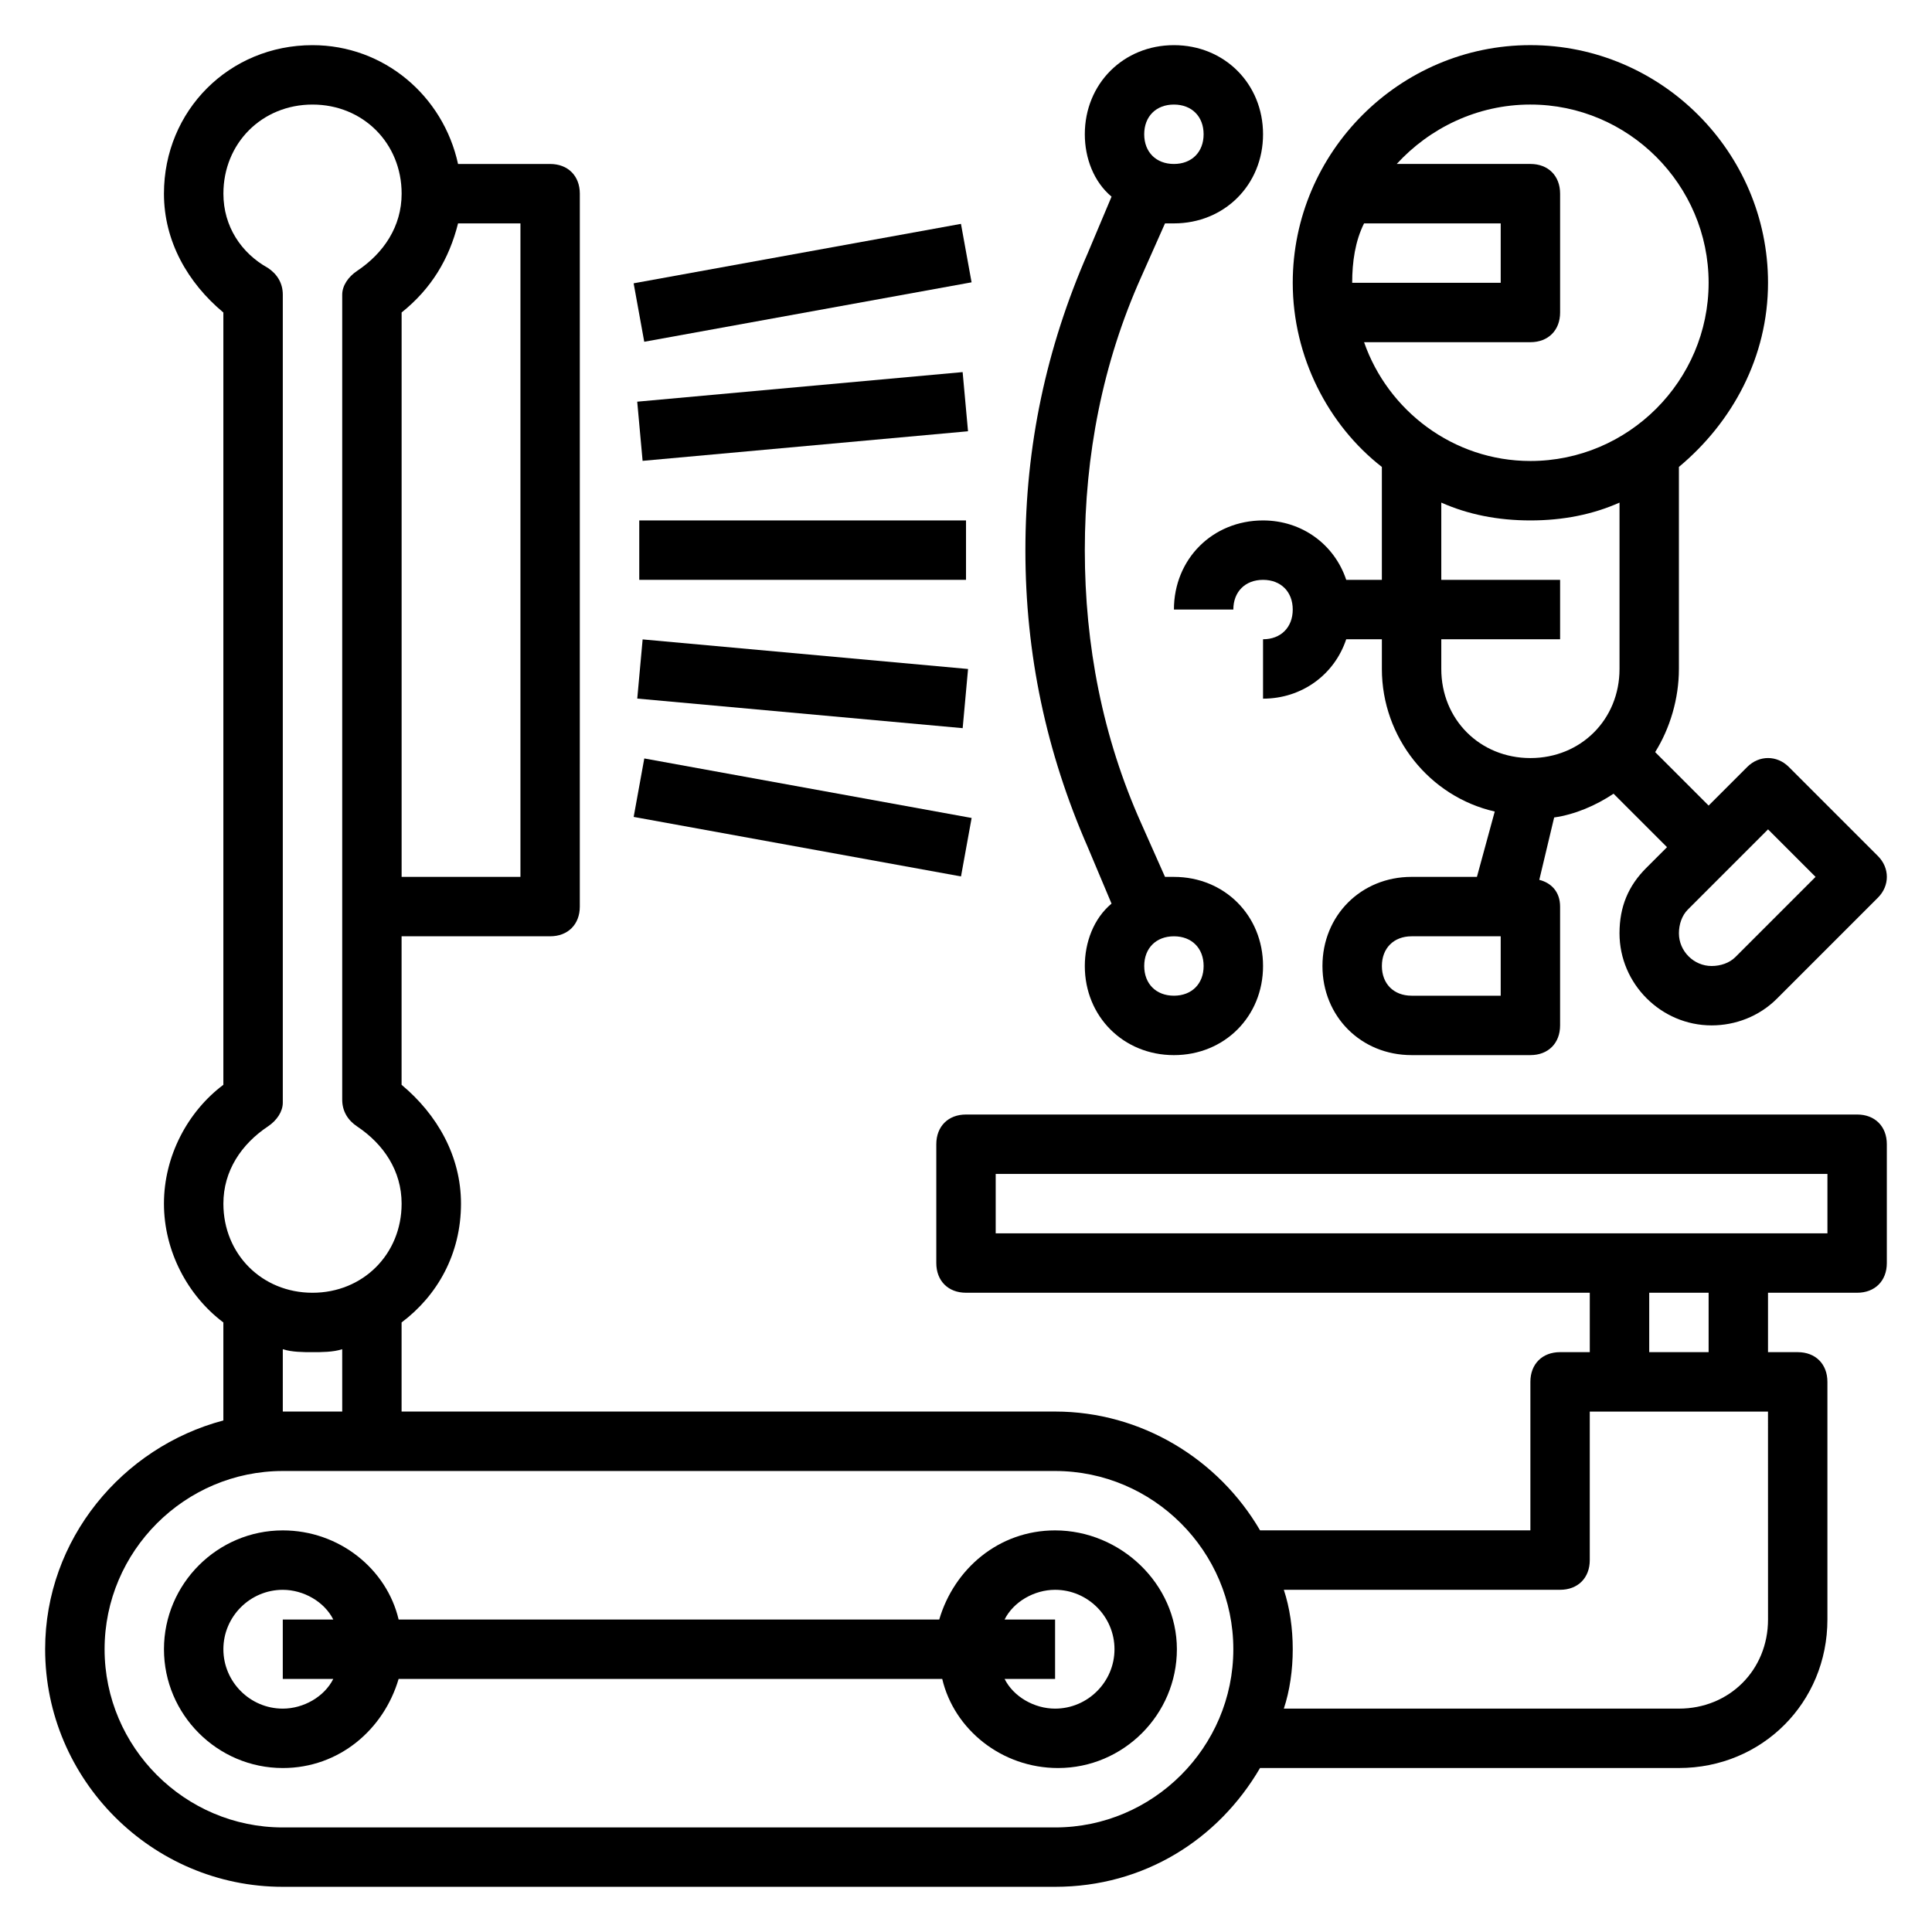 <?xml version="1.0" encoding="UTF-8"?>
<!-- Uploaded to: ICON Repo, www.svgrepo.com, Generator: ICON Repo Mixer Tools -->
<svg fill="#000000" width="800px" height="800px" version="1.1" viewBox="144 144 512 512" xmlns="http://www.w3.org/2000/svg">
 <g>
  <path d="m510.21 267.75v29.914h-9.445c-3.148-9.445-11.809-15.742-22.043-15.742-13.383 0-23.617 10.234-23.617 23.617h15.742c0-4.723 3.148-7.871 7.871-7.871s7.871 3.148 7.871 7.871c0 4.723-3.148 7.871-7.871 7.871v15.742c10.234 0 18.895-6.297 22.043-15.742l9.449-0.004v7.871c0 18.105 12.594 33.852 29.914 37.785l-4.723 17.32h-17.32c-13.383 0-23.617 10.234-23.617 23.617s10.234 23.617 23.617 23.617h31.488c4.723 0 7.871-3.148 7.871-7.871v-31.488c0-3.938-2.363-6.297-5.512-7.086l3.938-16.531c5.512-0.789 11.02-3.148 15.742-6.297l14.168 14.168-5.512 5.512c-4.719 4.719-7.078 10.23-7.078 17.316 0 13.383 11.02 24.402 24.402 24.402 6.297 0 12.594-2.363 17.32-7.086l26.766-26.766c3.148-3.148 3.148-7.871 0-11.02l-23.617-23.617c-3.148-3.148-7.871-3.148-11.02 0l-10.234 10.234-14.168-14.168c3.934-6.297 6.293-14.172 6.293-22.043v-53.531c14.168-11.809 23.617-29.125 23.617-48.805 0-34.637-28.34-62.977-62.977-62.977-34.637 0-62.977 28.34-62.977 62.977 0 19.68 9.449 37.785 23.617 48.809zm102.34 96.039 12.594 12.594-21.254 21.254c-1.574 1.574-3.938 2.363-6.297 2.363-4.723 0-8.66-3.938-8.66-8.66 0-2.363 0.789-4.723 2.363-6.297zm-70.848 44.082h-23.617c-4.723 0-7.871-3.148-7.871-7.871s3.148-7.871 7.871-7.871h23.617zm31.488-86.594c0 13.383-10.234 23.617-23.617 23.617-13.383 0-23.617-10.234-23.617-23.617v-7.871h31.488v-15.742h-31.488v-20.469c7.086 3.148 14.957 4.723 23.617 4.723s16.531-1.574 23.617-4.723zm-23.617-149.57c25.977 0 47.23 21.254 47.23 47.23 0 25.977-21.254 47.23-47.23 47.23-20.469 0-37.785-13.383-44.082-31.488l44.082 0.004c4.723 0 7.871-3.148 7.871-7.871v-31.492c0-4.723-3.148-7.871-7.871-7.871h-35.426c8.66-9.445 21.258-15.742 35.426-15.742zm-44.082 31.488h36.211v15.742h-39.359c0-5.512 0.785-11.02 3.148-15.742z"/>
  <path d="m636.16 439.36h-236.16c-4.723 0-7.871 3.148-7.871 7.871v31.488c0 4.723 3.148 7.871 7.871 7.871h165.31v15.742h-7.871c-4.723 0-7.871 3.148-7.871 7.871v39.359h-71.637c-11.02-18.895-31.488-31.488-54.316-31.488l-173.19 0.004v-23.617c9.445-7.086 15.742-18.105 15.742-31.488 0-12.594-6.297-23.617-15.742-31.488v-39.359h39.359c4.723 0 7.871-3.148 7.871-7.871l0.004-188.93c0-4.723-3.148-7.871-7.871-7.871h-24.402c-3.938-18.105-19.68-31.488-38.574-31.488-22.043 0-39.363 17.32-39.363 39.359 0 12.594 6.297 23.617 15.742 31.488v204.67c-9.445 7.086-15.742 18.895-15.742 31.488s6.297 24.402 15.742 31.488v25.977c-26.766 7.086-47.23 31.488-47.23 60.613 0 34.637 28.34 62.977 62.977 62.977h204.67c23.617 0 43.297-12.594 54.316-31.488l111 0.004c22.043 0 39.359-17.32 39.359-39.359v-62.977c0-4.723-3.148-7.871-7.871-7.871h-7.871v-15.742h23.617c4.723 0 7.871-3.148 7.871-7.871v-31.488c0-4.727-3.148-7.875-7.871-7.875zm-370.77-236.16h16.531v173.18h-31.488v-149.57c7.871-6.297 12.594-14.168 14.957-23.613zm-50.379 239.31c2.359-1.574 3.934-3.938 3.934-6.297v-214.12c0-3.148-1.574-5.512-3.938-7.086-7.082-3.934-11.805-11.02-11.805-19.68 0-13.383 10.234-23.617 23.617-23.617 13.383 0 23.617 10.234 23.617 23.617 0 8.66-4.723 15.742-11.809 20.469-2.363 1.574-3.938 3.938-3.938 6.297v213.33c0 3.148 1.574 5.512 3.938 7.086 7.082 4.723 11.805 11.809 11.805 20.469 0 13.383-10.234 23.617-23.617 23.617s-23.617-10.234-23.617-23.617c0.004-8.66 4.727-15.746 11.812-20.469zm3.934 59.039c2.363 0.789 5.512 0.789 7.871 0.789 2.363 0 5.512 0 7.871-0.789l0.004 16.531h-15.746zm204.67 126.74h-204.67c-25.977 0-47.23-21.254-47.23-47.23 0-25.977 21.254-47.23 47.23-47.23h204.67c25.977 0 47.23 21.254 47.23 47.23 0.004 25.973-21.25 47.23-47.23 47.23zm188.93-55.105c0 13.383-10.234 23.617-23.617 23.617h-104.7c1.574-4.723 2.363-10.234 2.363-15.742 0-5.512-0.789-11.02-2.363-15.742l73.207-0.004c4.723 0 7.871-3.148 7.871-7.871v-39.359h47.23zm-15.742-70.848h-15.742v-15.742h15.742zm31.488-31.488h-220.42v-15.742h220.42z"/>
  <path d="m423.61 549.57c-14.957 0-26.766 10.234-30.699 23.617h-143.27c-3.148-13.383-15.742-23.617-30.699-23.617-17.32 0-31.488 14.168-31.488 31.488 0 17.32 14.168 31.488 31.488 31.488 14.957 0 26.766-10.234 30.699-23.617h144.06c3.148 13.383 15.742 23.617 30.699 23.617 17.32 0 31.488-14.168 31.488-31.488 0-17.316-14.957-31.488-32.277-31.488zm-204.67 47.234c-8.66 0-15.742-7.086-15.742-15.742 0-8.66 7.086-15.742 15.742-15.742 5.512 0 11.02 3.148 13.383 7.871l-13.383-0.004v15.742h13.383c-2.363 4.723-7.871 7.875-13.383 7.875zm204.67 0c-5.512 0-11.02-3.148-13.383-7.871l13.383-0.004v-15.742h-13.383c2.363-4.723 7.871-7.871 13.383-7.871 8.66 0 15.742 7.086 15.742 15.742 0.004 8.66-7.082 15.746-15.742 15.746z"/>
  <path d="m313.41 281.92h86.594v15.742h-86.594z"/>
  <path d="m312.87 250.45 86.238-7.84 1.426 15.68-86.238 7.84z"/>
  <path d="m311.92 219.08 86.746-15.754 2.812 15.492-86.746 15.754z"/>
  <path d="m311.93 360.49 2.816-15.492 86.746 15.773-2.816 15.492z"/>
  <path d="m312.88 329.13 1.426-15.68 86.238 7.84-1.426 15.68z"/>
  <path d="m415.74 289.79c0 27.551 5.512 53.531 16.531 78.719l6.297 14.957c-4.723 3.938-7.082 10.234-7.082 16.535 0 13.383 10.234 23.617 23.617 23.617 13.383 0 23.617-10.234 23.617-23.617s-10.234-23.617-23.617-23.617h-2.363l-6.297-14.168c-10.234-22.828-14.957-47.23-14.957-72.422 0-25.191 4.723-49.594 14.957-72.422l6.297-14.172h2.363c13.383 0 23.617-10.234 23.617-23.617 0-13.383-10.234-23.617-23.617-23.617-13.383 0-23.617 10.234-23.617 23.617 0 6.297 2.363 12.594 7.086 16.531l-6.301 14.957c-11.02 25.191-16.531 51.168-16.531 78.719zm47.234 110.21c0 4.723-3.148 7.871-7.871 7.871-4.723 0-7.871-3.148-7.871-7.871s3.148-7.871 7.871-7.871c4.719-0.004 7.871 3.144 7.871 7.871zm-7.875-228.29c4.723 0 7.871 3.148 7.871 7.871 0 4.723-3.148 7.871-7.871 7.871-4.723 0-7.871-3.148-7.871-7.871 0-4.723 3.148-7.871 7.871-7.871z"/>
 </g>
</svg>